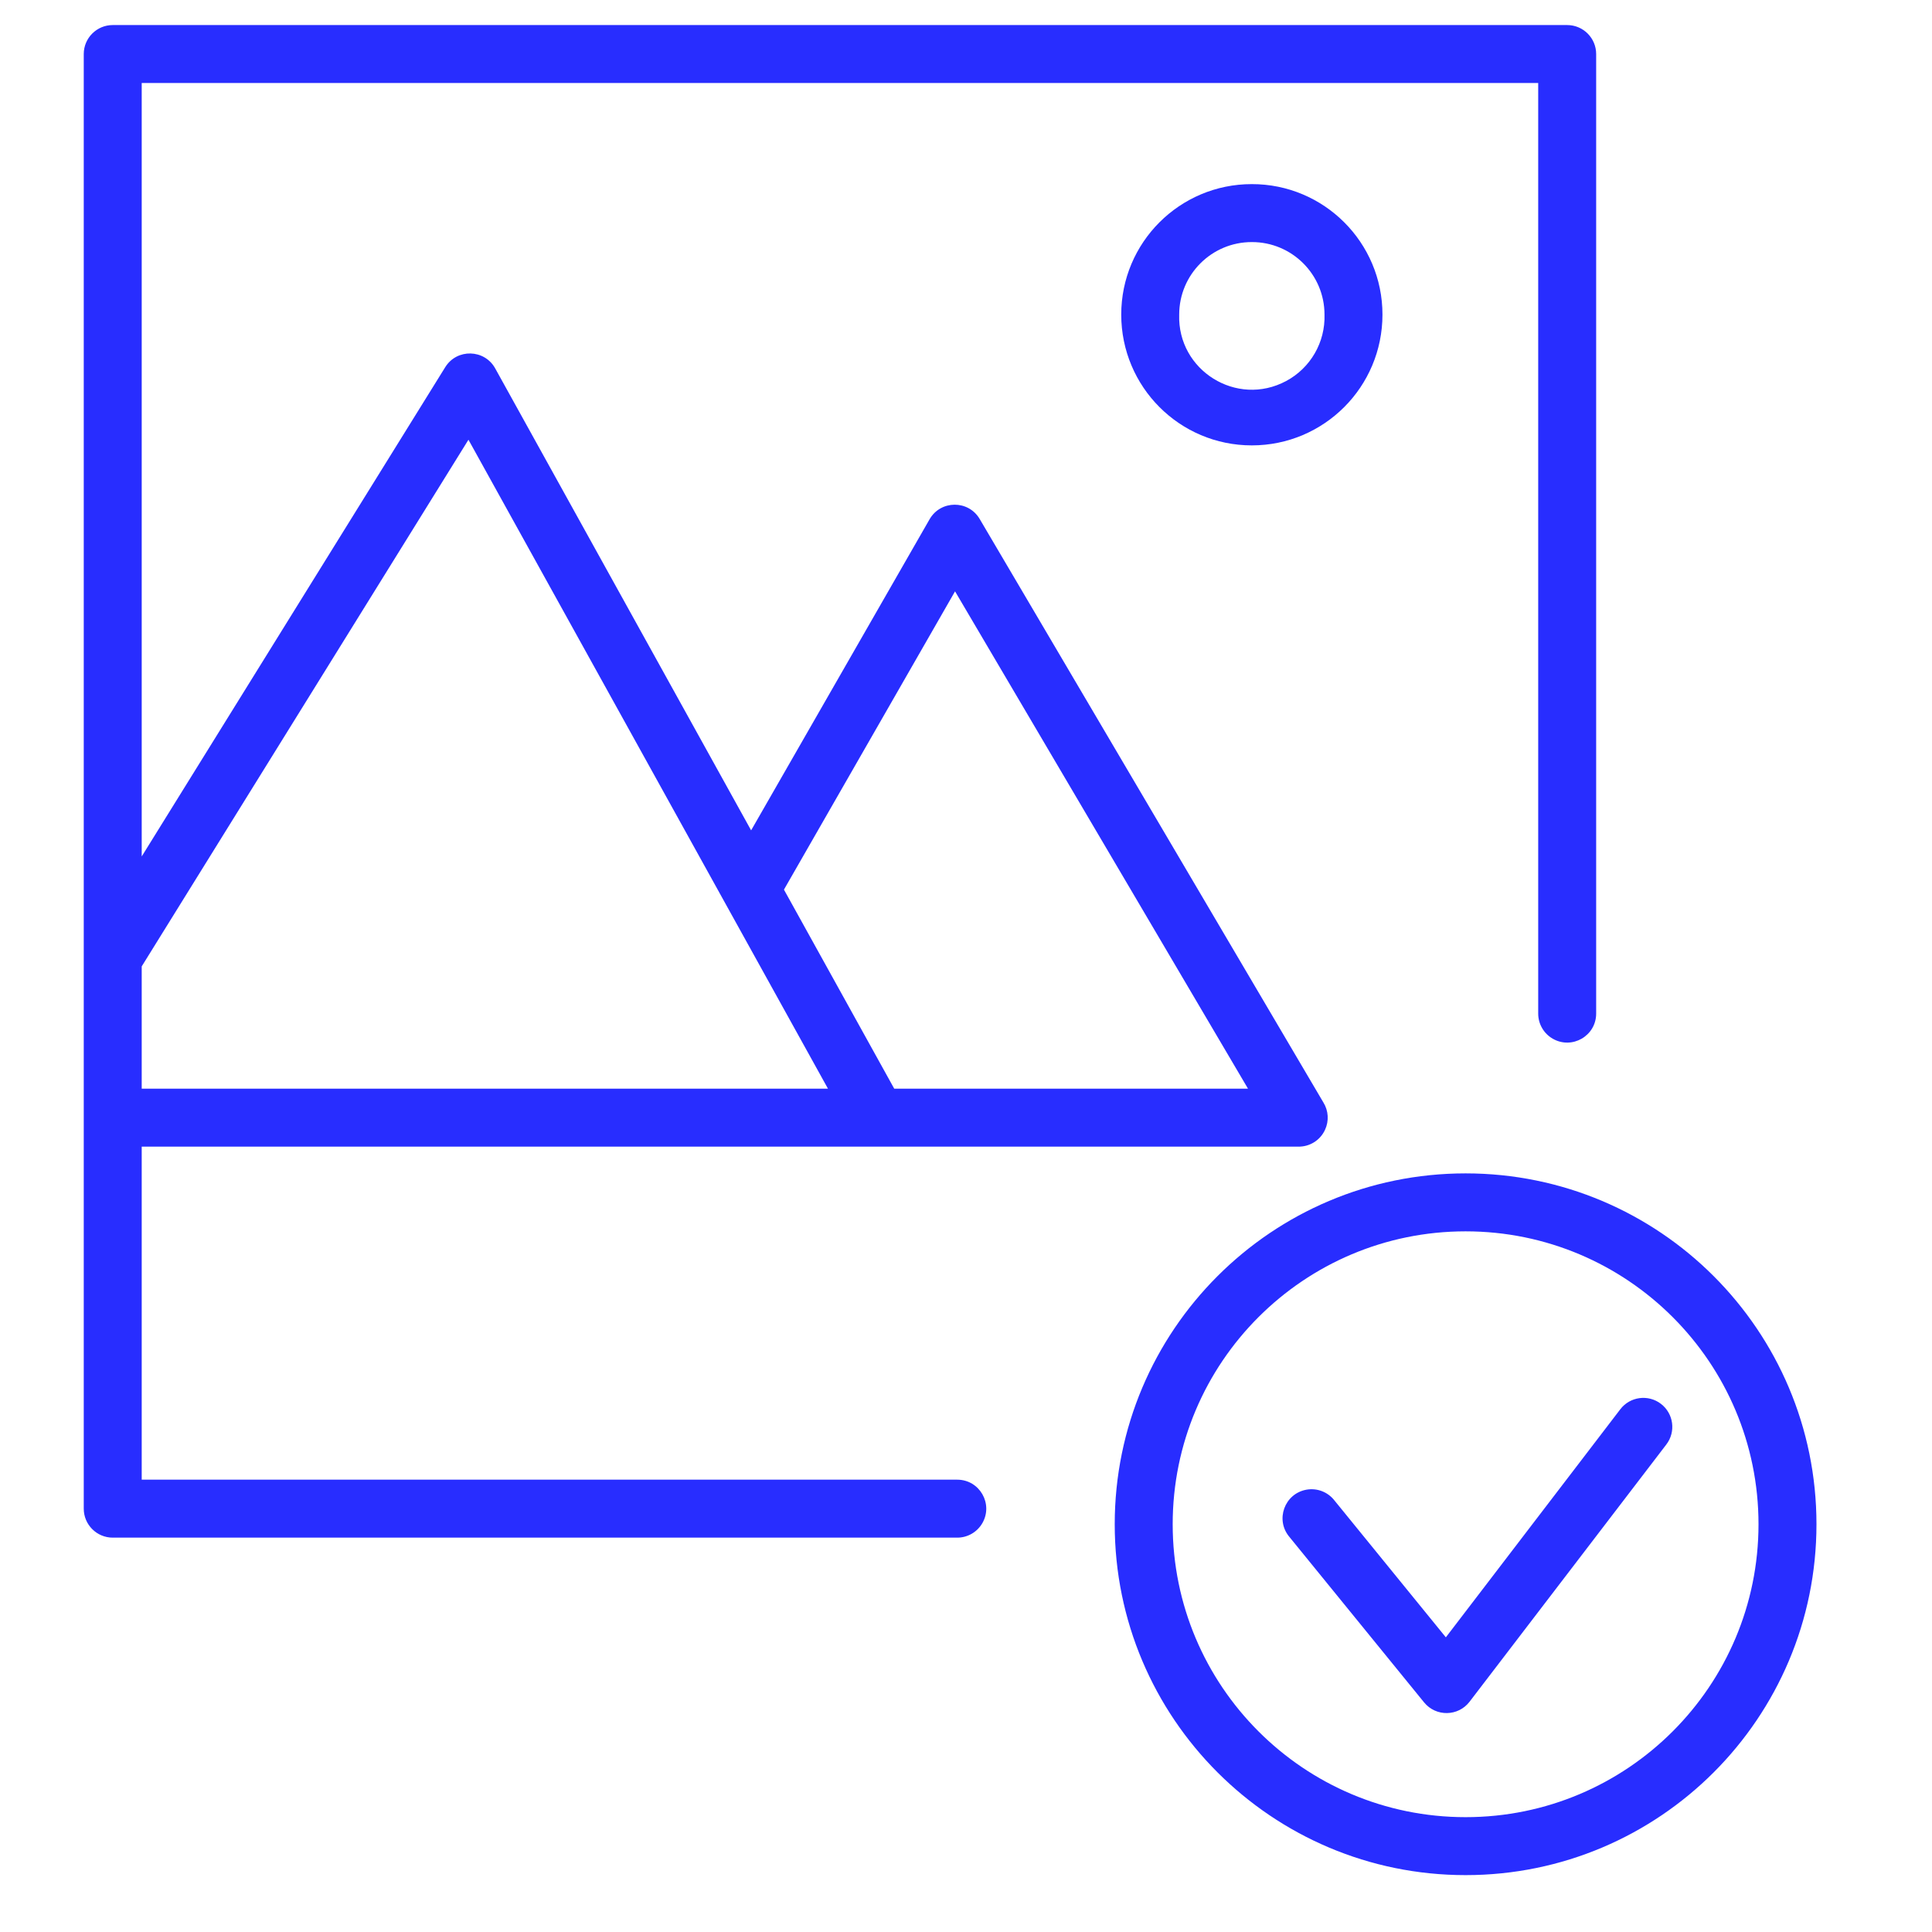 <?xml version="1.0" encoding="UTF-8"?> <svg xmlns="http://www.w3.org/2000/svg" viewBox="1950 2450 100 100" width="100" height="100"><path fill="#282dff" stroke="none" fill-opacity="1" stroke-width="1" stroke-opacity="1" alignment-baseline="baseline" baseline-shift="baseline" color="rgb(51, 51, 51)" fill-rule="evenodd" font-size-adjust="none" id="tSvg295c0fba27" title="Path 14" d="M 1954.335 2452.797 C 1954.335 2451.969 1955.007 2451.297 1955.835 2451.297 C 1980.929 2451.297 2006.023 2451.297 2031.117 2451.297 C 2031.945 2451.297 2032.617 2451.969 2032.617 2452.797 C 2032.617 2469.352 2032.617 2485.908 2032.617 2502.463 C 2032.617 2503.618 2031.367 2504.339 2030.367 2503.762 C 2029.903 2503.494 2029.617 2502.999 2029.617 2502.463 C 2029.617 2486.408 2029.617 2470.352 2029.617 2454.297 C 2005.523 2454.297 1981.429 2454.297 1957.335 2454.297 C 1957.335 2467.641 1957.335 2480.985 1957.335 2494.329 C 1962.572 2485.888 1967.808 2477.446 1973.045 2469.005 C 1973.649 2468.031 1975.077 2468.067 1975.632 2469.069 C 1980.047 2477.039 1984.463 2485.009 1988.878 2492.979 C 1991.957 2487.612 1995.036 2482.244 1998.115 2476.877 C 1998.688 2475.879 2000.124 2475.871 2000.708 2476.862 C 2006.637 2486.928 2012.567 2496.993 2018.496 2507.059 C 2018.763 2507.486 2018.796 2508.019 2018.584 2508.476 C 2018.334 2509.024 2017.78 2509.368 2017.178 2509.349 C 1997.23 2509.349 1977.283 2509.349 1957.335 2509.349 C 1957.335 2515.095 1957.335 2520.842 1957.335 2526.588 C 1971.406 2526.588 1985.476 2526.588 1999.547 2526.588 C 2000.702 2526.588 2001.423 2527.838 2000.846 2528.838 C 2000.578 2529.302 2000.083 2529.588 1999.547 2529.588 C 1984.976 2529.588 1970.406 2529.588 1955.835 2529.588 C 1955.007 2529.588 1954.335 2528.916 1954.335 2528.088C 1954.335 2502.991 1954.335 2477.894 1954.335 2452.797Z M 2014.596 2506.349 C 2009.542 2497.769 2004.487 2489.188 1999.433 2480.608 C 1996.481 2485.754 1993.529 2490.901 1990.577 2496.047 C 1992.48 2499.481 1994.382 2502.915 1996.285 2506.349C 2002.389 2506.349 2008.492 2506.349 2014.596 2506.349Z M 1957.335 2506.349 C 1957.335 2504.239 1957.335 2502.13 1957.335 2500.02 C 1962.972 2490.933 1968.61 2481.847 1974.247 2472.76 C 1980.45 2483.956 1986.652 2495.153 1992.855 2506.349C 1981.015 2506.349 1969.175 2506.349 1957.335 2506.349Z M 2035.97 2522.663 C 2036.627 2523.166 2036.753 2524.107 2036.25 2524.765 C 2032.855 2529.203 2029.46 2533.642 2026.065 2538.08 C 2025.476 2538.849 2024.323 2538.867 2023.711 2538.116 C 2021.387 2535.26 2019.062 2532.405 2016.738 2529.549 C 2015.994 2528.666 2016.485 2527.309 2017.622 2527.106 C 2018.167 2527.009 2018.722 2527.22 2019.064 2527.655 C 2020.988 2530.019 2022.913 2532.384 2024.837 2534.748 C 2027.847 2530.813 2030.857 2526.878 2033.867 2522.943C 2034.37 2522.285 2035.312 2522.159 2035.97 2522.663Z M 2018.556 2466.283 C 2018.556 2464.206 2016.869 2462.524 2014.792 2462.53 C 2012.718 2462.528 2011.035 2464.209 2011.035 2466.283 C 2010.941 2469.177 2014.015 2471.089 2016.569 2469.723C 2017.832 2469.048 2018.602 2467.714 2018.556 2466.283Z M 2014.792 2459.53 C 2018.526 2459.524 2021.556 2462.549 2021.556 2466.283 C 2021.556 2470.023 2018.533 2473.053 2014.792 2473.053 C 2011.056 2473.053 2008.035 2470.021 2008.035 2466.283C 2008.035 2462.552 2011.061 2459.528 2014.792 2459.53Z M 2010.698 2528.895 C 2010.698 2520.522 2017.486 2513.734 2025.859 2513.734 C 2034.232 2513.734 2041.02 2520.522 2041.02 2528.894 C 2041.02 2537.268 2034.232 2544.056 2025.859 2544.056C 2017.486 2544.056 2010.698 2537.268 2010.698 2528.895Z M 2025.859 2510.734 C 2015.829 2510.734 2007.698 2518.864 2007.698 2528.894 C 2007.698 2538.924 2015.829 2547.056 2025.859 2547.056 C 2035.889 2547.056 2044.02 2538.925 2044.02 2528.895C 2044.02 2518.865 2035.889 2510.734 2025.859 2510.734Z"></path><defs> </defs></svg> 